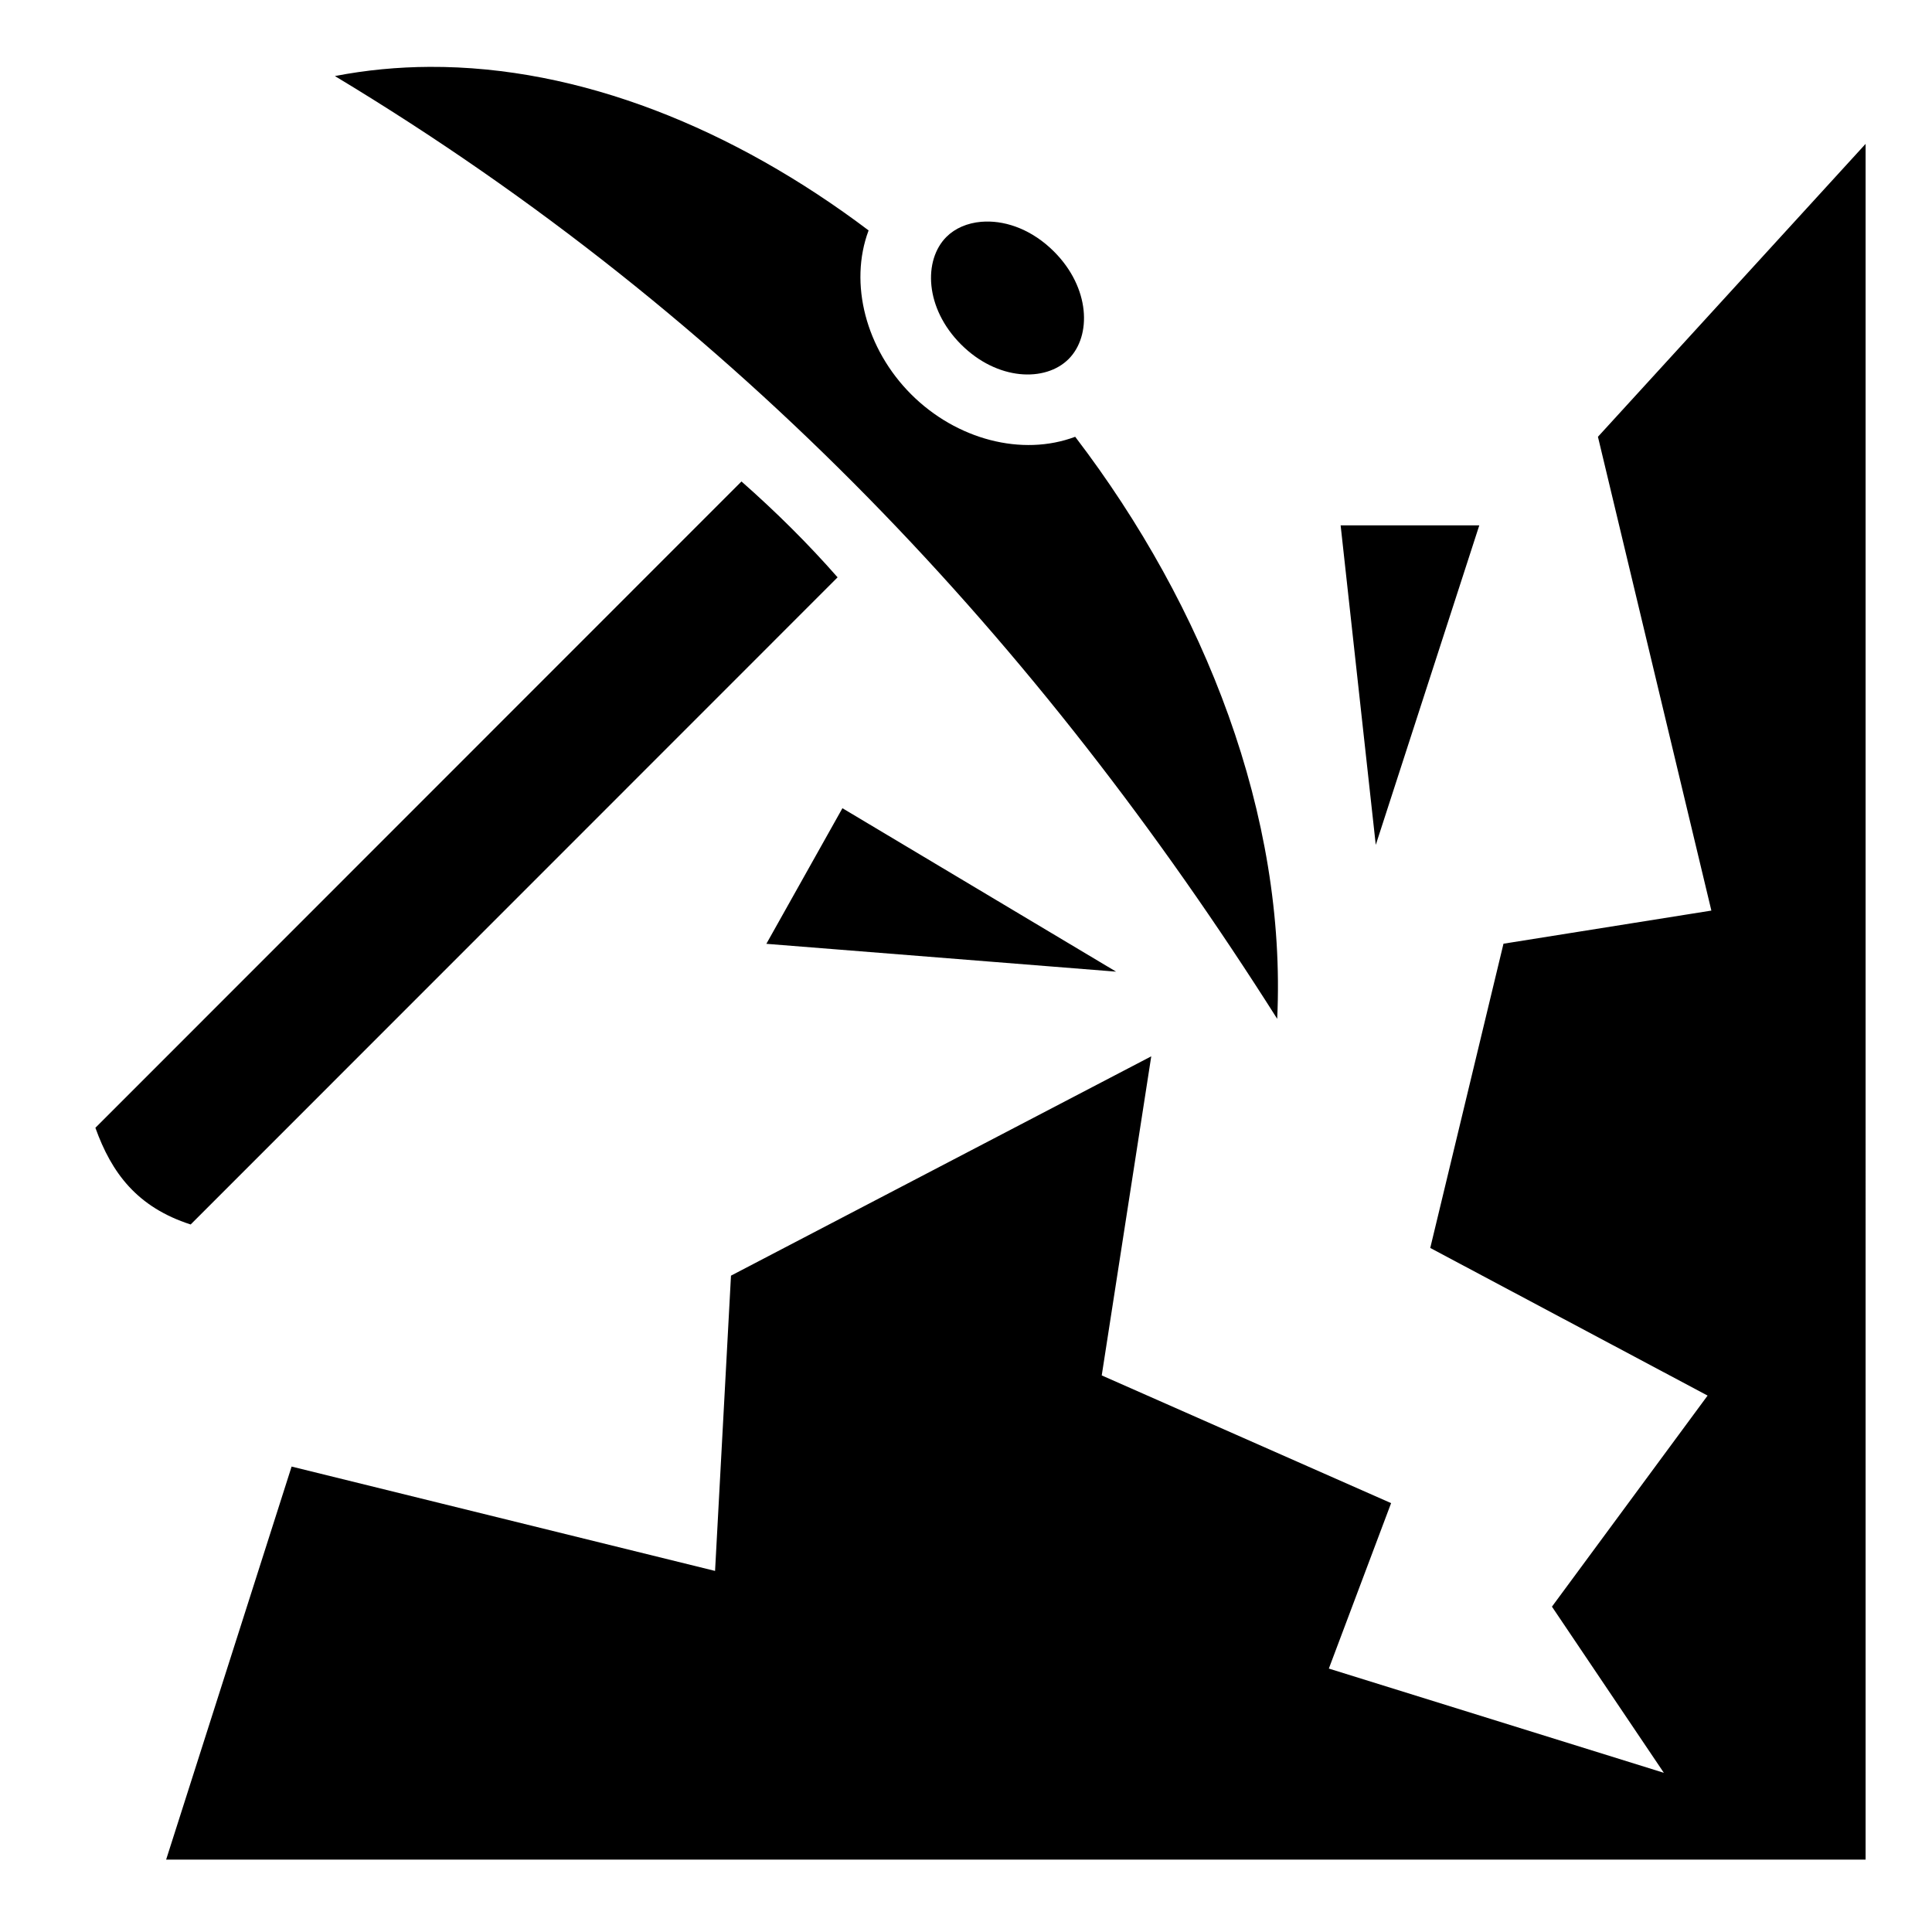 <svg xmlns="http://www.w3.org/2000/svg" width="800px" height="800px" viewBox="0 0 512 512"><path fill="#000000" d="M113.844 17.72c-8.426.04-16.812.833-25.094 2.436C195.65 84.503 275.473 170.516 338.47 270c2.526-53.76-19.07-109.13-53.533-154.25-14.097 5.298-31.477.742-43.468-11.25-11.98-11.98-16.558-29.347-11.282-43.438C194.46 34.105 153.68 17.52 113.844 17.72zm380.562 20.405L423.47 115.75l30.06 125.563-55.092 8.78-19.407 80.626 73.5 39.124-41.25 55.937 29.658 44.033-88.782-27.625 16.5-43.844L291.97 364.5l13.124-84.563-111.375 58.125-4.22 78.25-112.22-27.656-33.25 104.156h450.376V38.125zM261.156 58.72c-.388.01-.776.028-1.156.06-3.644.325-6.882 1.696-9.188 4-6.147 6.15-5.746 18.88 3.875 28.5 9.622 9.623 22.353 10.024 28.5 3.876 6.148-6.148 5.747-18.878-3.875-28.5-5.637-5.637-12.335-8.096-18.156-7.937zM196.5 127.593L25.28 298.874c4.273 11.926 11.027 21.05 25.25 25.626L221.97 153c-7.796-8.89-16.308-17.333-25.47-25.406zm158.78 11.625l9.314 84.686 27.437-84.687h-36.75zm-132.03 74.968l-20.156 35.937 92.687 7.375-72.53-43.313z"></path></svg>